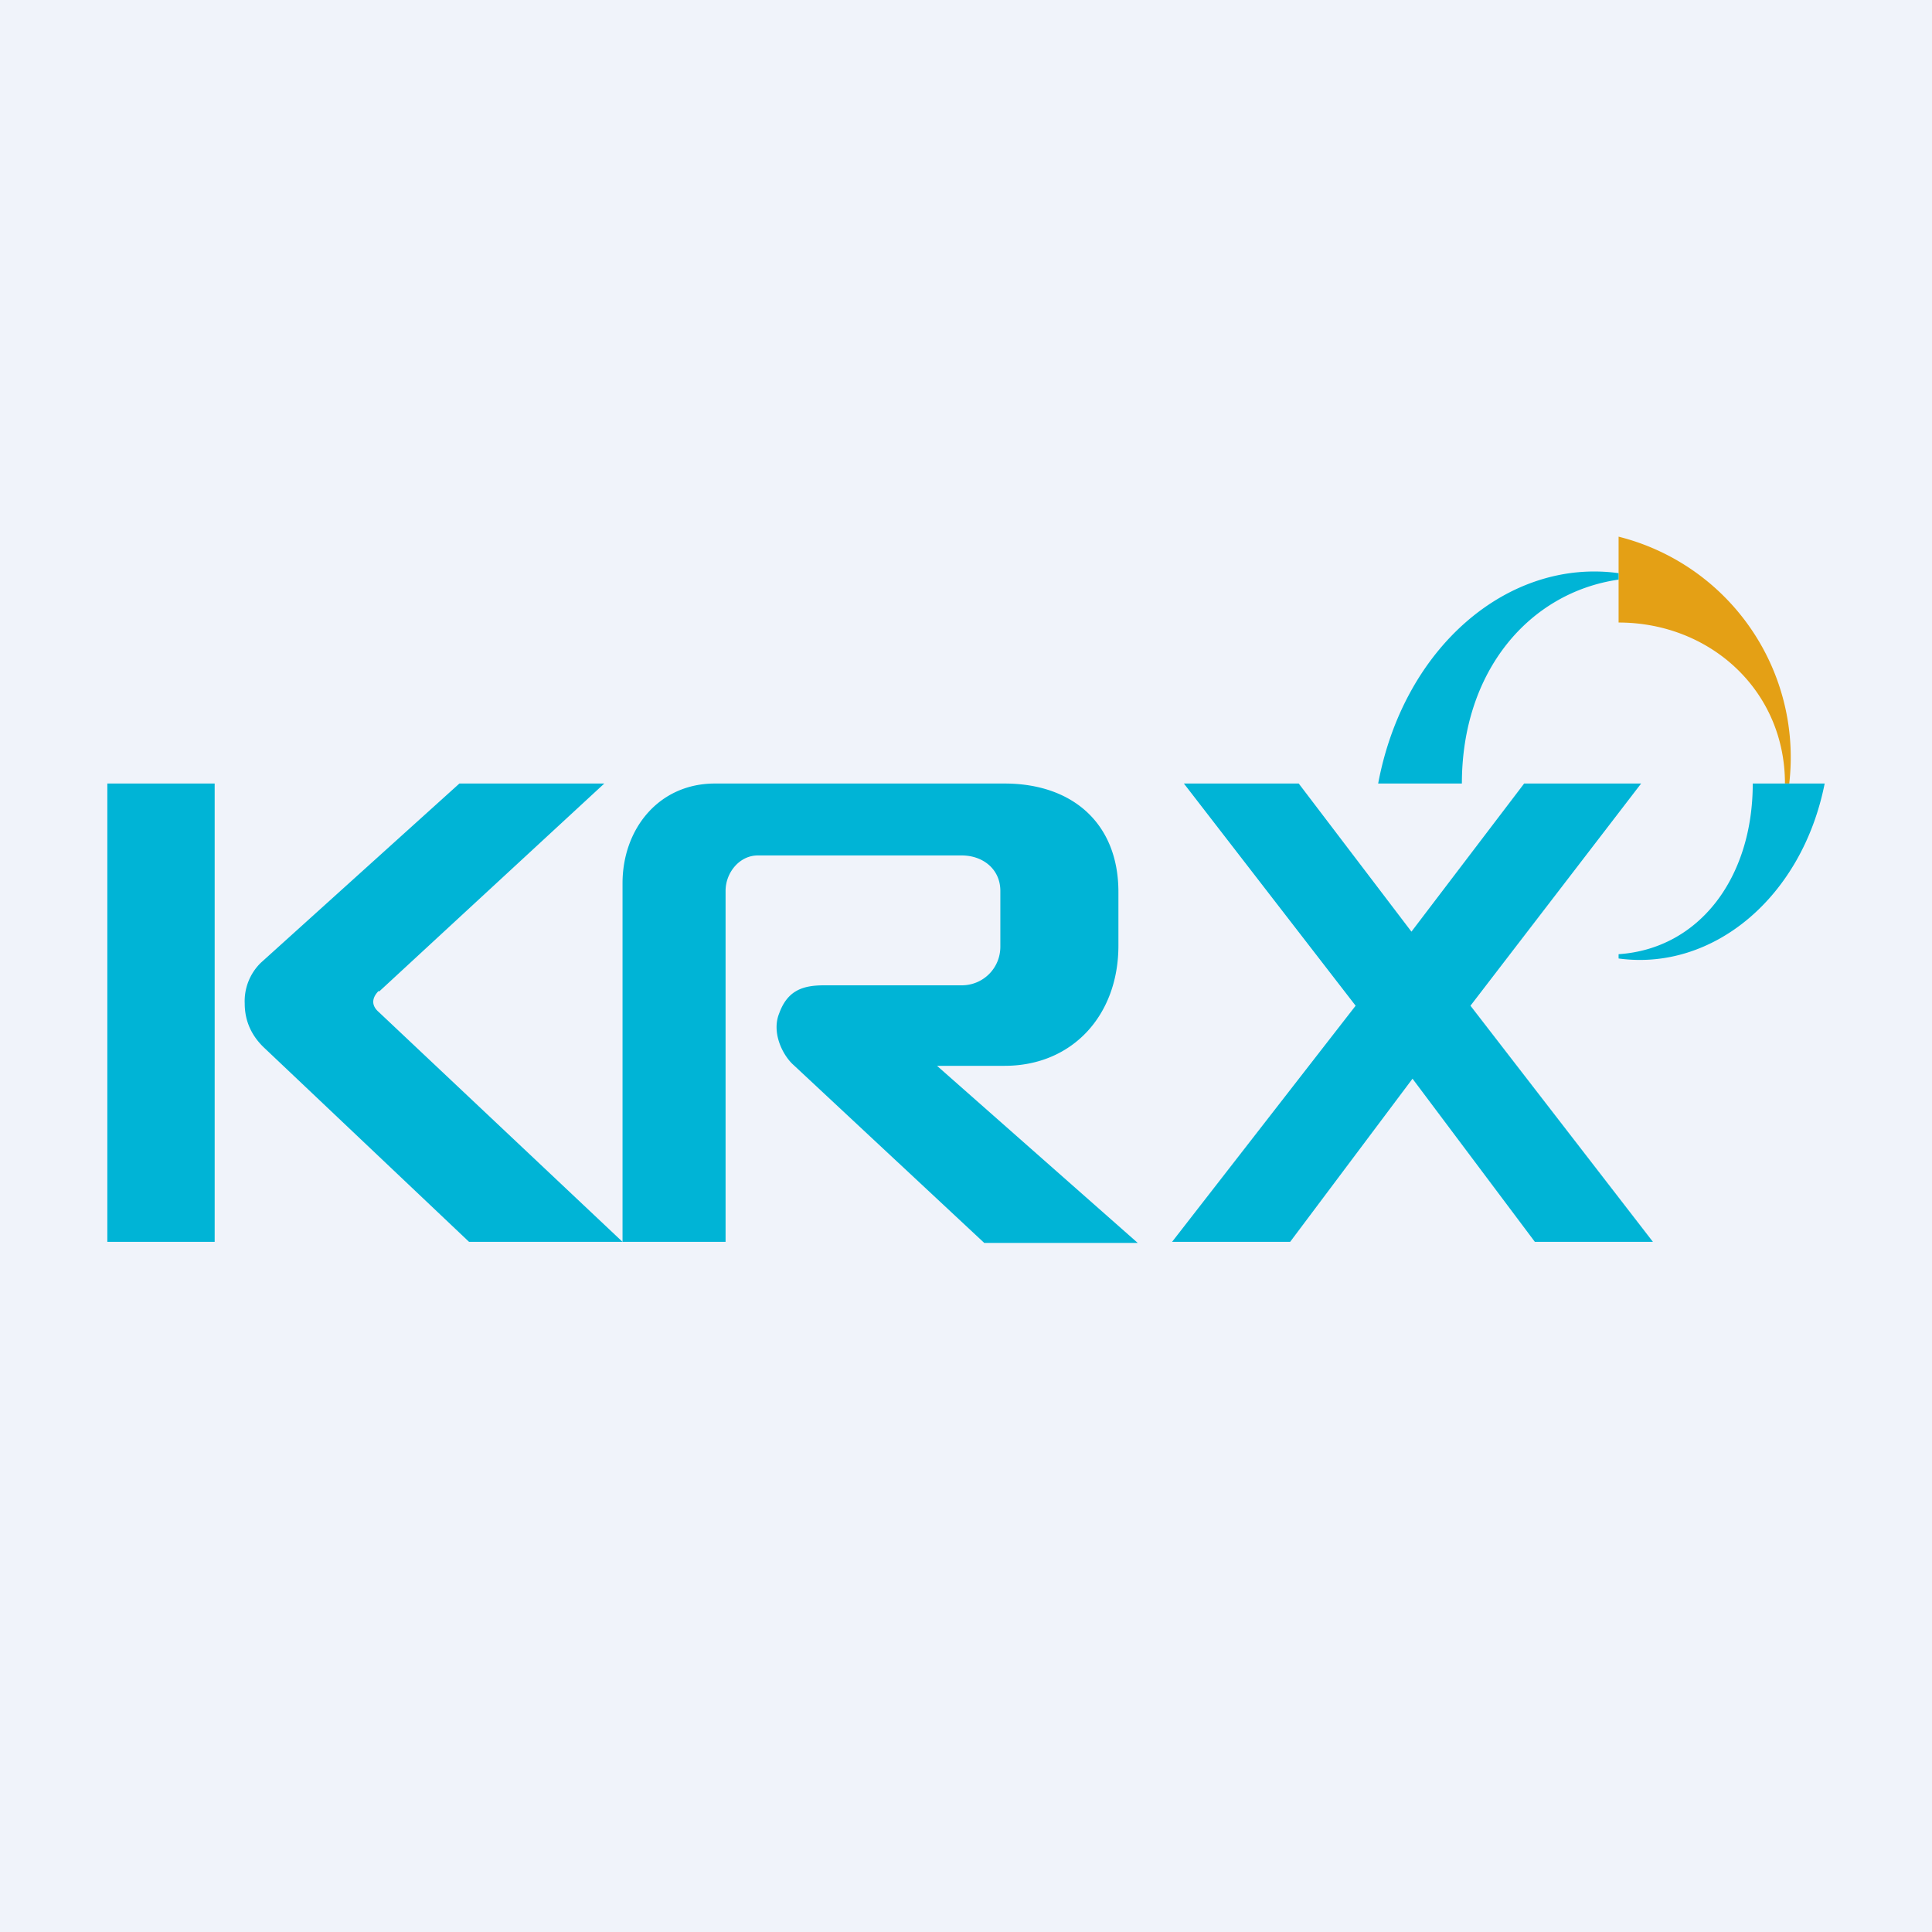 <!-- by TradingView --><svg width="18" height="18" viewBox="0 0 18 18" xmlns="http://www.w3.org/2000/svg"><path fill="#F0F3FA" d="M0 0h18v18H0z"/><path d="M16.63 7.3h.04A2.12 2.12 0 0 0 15.08 5v.8c.85 0 1.55.63 1.55 1.5Z" fill="#E4A015"/><path d="M15.08 5.4v-.06c-1.02-.14-2 .68-2.24 1.96h.78c0-1.05.63-1.78 1.46-1.9ZM15.08 8.89v.04c.88.12 1.71-.57 1.92-1.63h-.67c0 .88-.5 1.54-1.25 1.59ZM1 11.57h1V7.3H1v4.27ZM3.53 9.24l2.1-1.94H4.28L2.43 8.97a.5.5 0 0 0-.15.38c0 .17.07.31.19.42l1.9 1.8H5.8L3.53 9.43c-.07-.06-.07-.13 0-.2ZM8.73 9.93h.63c.63 0 1.06-.47 1.06-1.12v-.5c0-.64-.43-1.01-1.06-1.01h-2.7c-.52 0-.86.42-.86.93v3.34h.96V8.3c0-.17.13-.33.3-.33h1.9c.2 0 .36.13.36.33v.52c0 .2-.16.36-.36.36H7.68c-.19 0-.34.04-.42.26-.07.17.02.37.12.47l1.79 1.67h1.43L8.73 9.93Z" fill="#00B4D6"/><path d="m13.7 9.37 1.59-2.07H14.2l-1.05 1.38L12.1 7.3h-1.07l1.6 2.07-1.71 2.2h1.1l1.14-1.52 1.14 1.52h1.1l-1.7-2.2Z" fill="#00B4D6"/></svg>